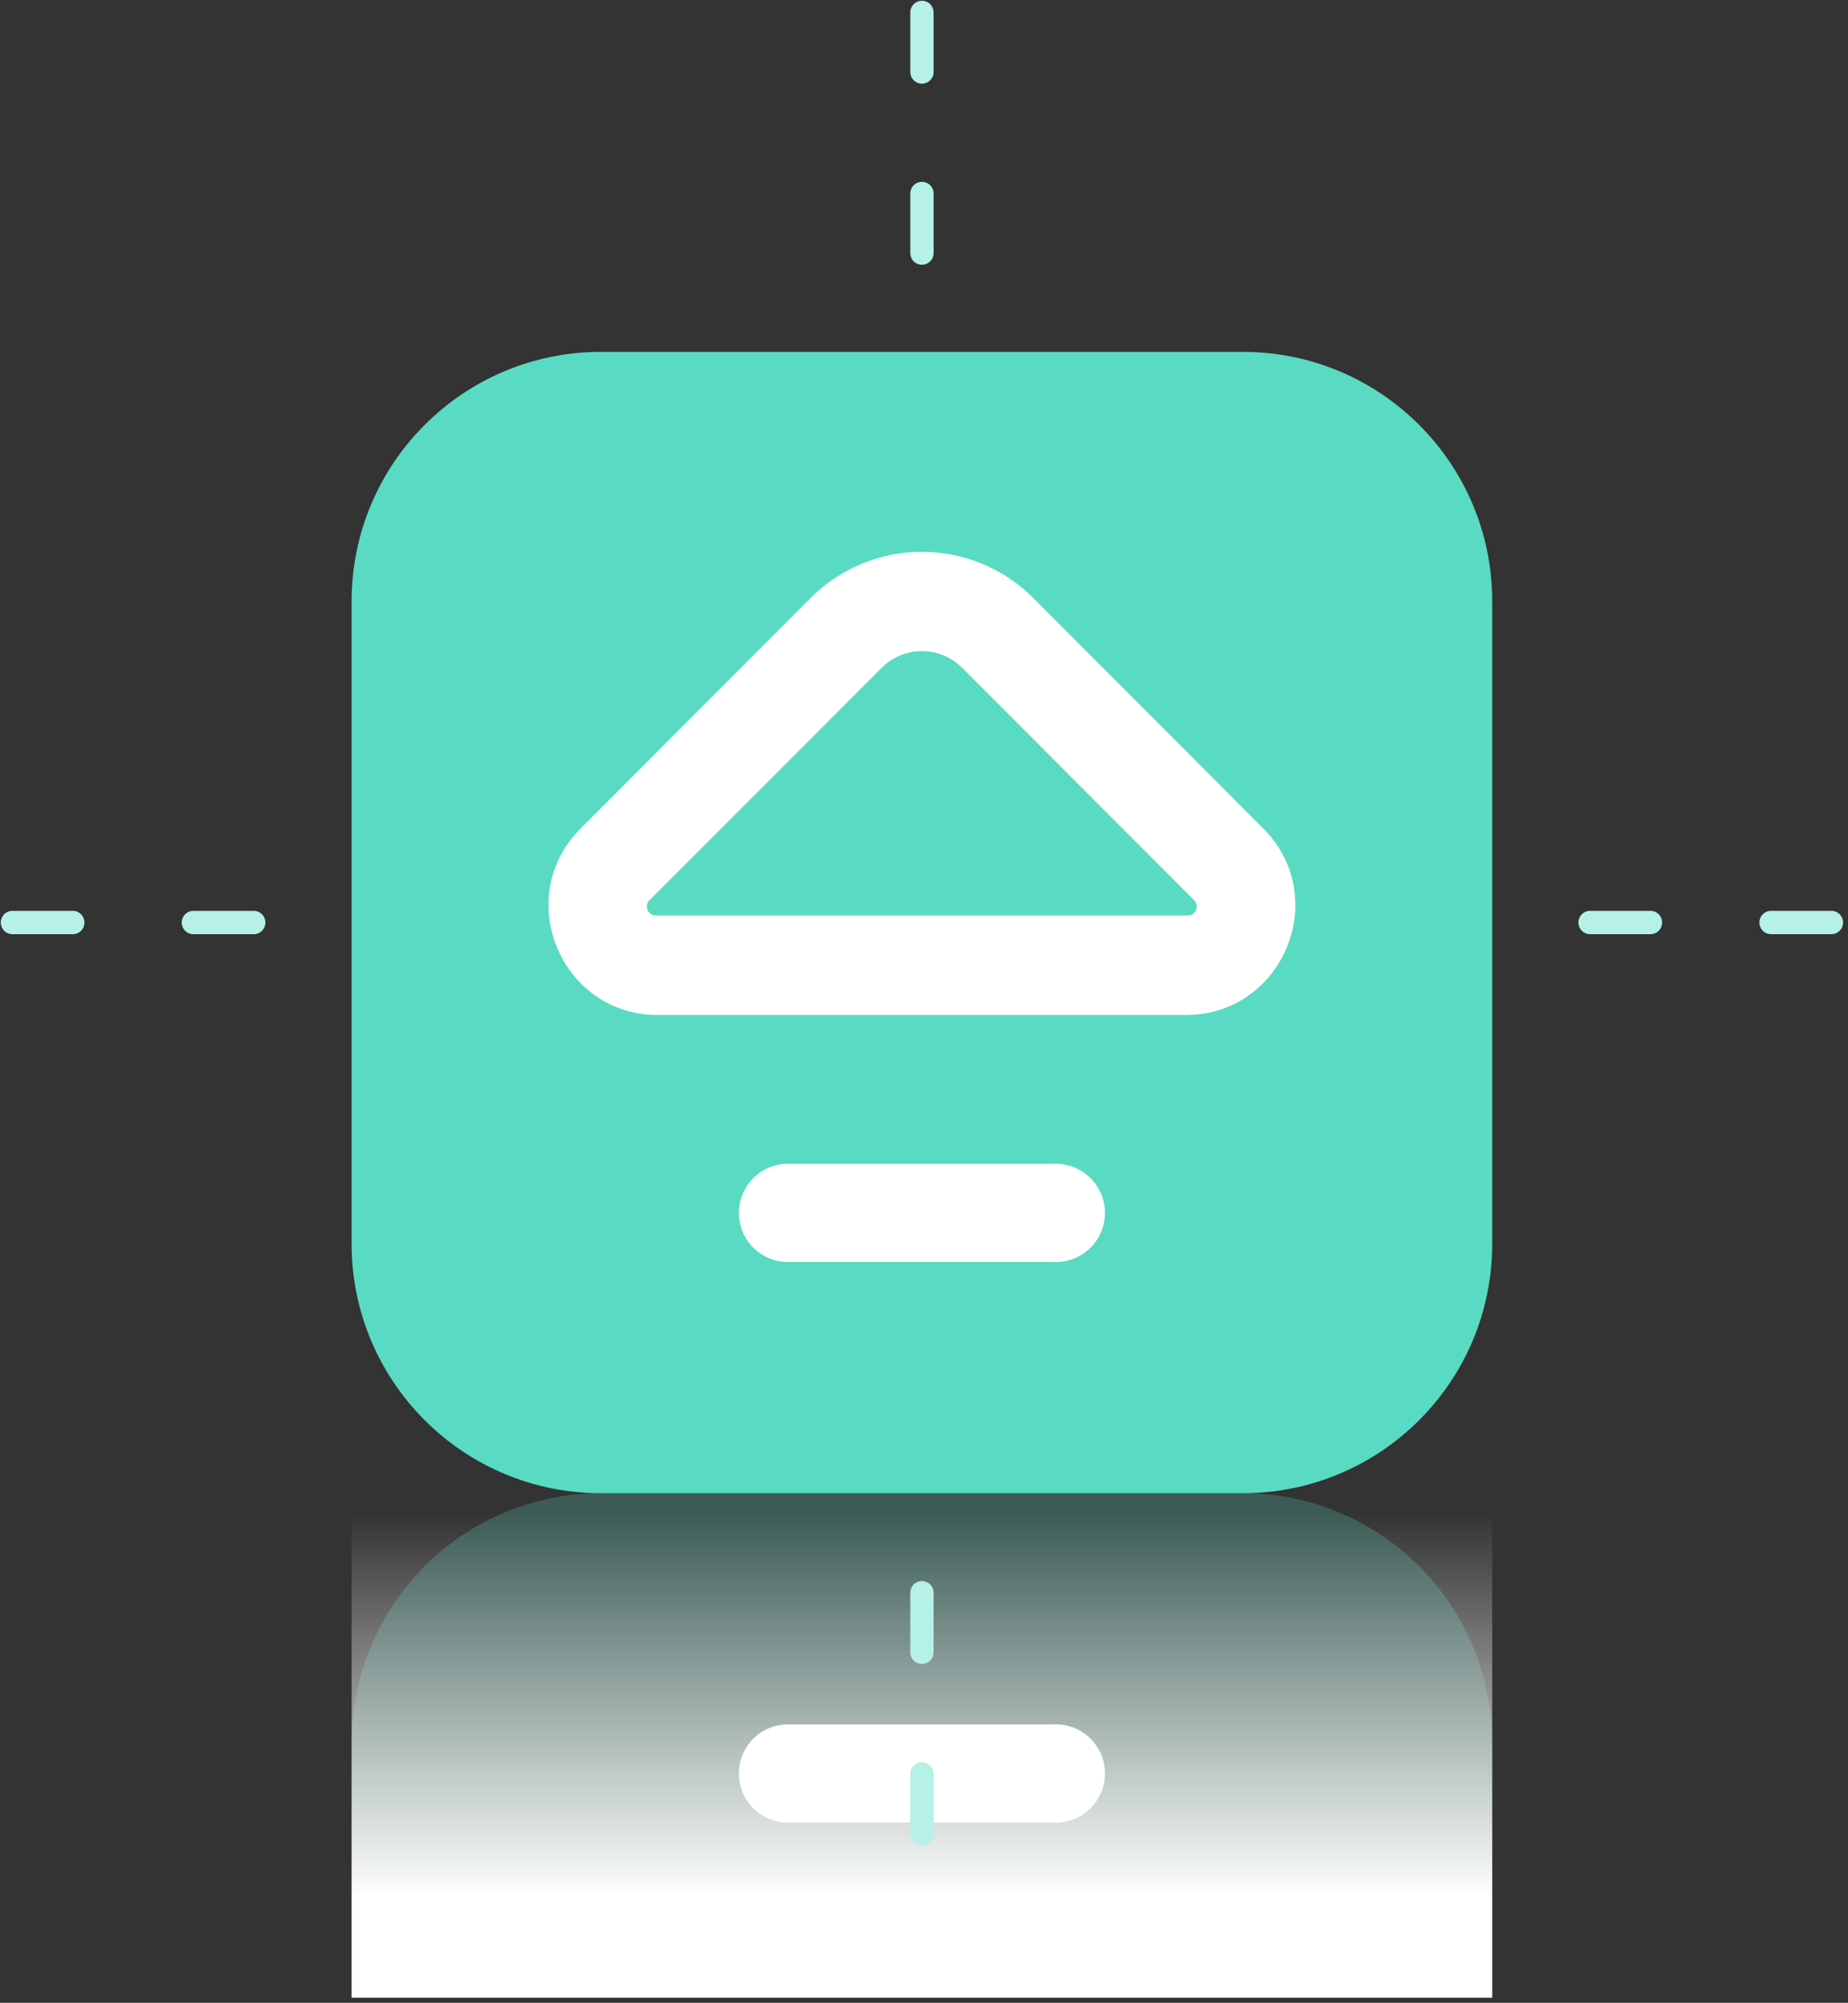 <?xml version="1.0" encoding="UTF-8"?>
<svg xmlns="http://www.w3.org/2000/svg" width="337" height="365" viewBox="0 0 337 365" fill="none">
  <rect x="0" y="0" width="337" height="365" fill="#333333" stroke="none"/>
  <g clip-path="url(#clip0_160_232)">
    <path opacity="0.24" d="M272.12 317.58C272.12 305.523 267.33 293.96 258.805 285.435C250.28 276.91 238.717 272.12 226.66 272.12H109.58C97.523 272.12 85.96 276.91 77.435 285.435C68.909 293.96 64.12 305.523 64.12 317.58V364.08H272.12V317.58Z" fill="#58DBC2"></path>
    <path d="M226.66 64.13H109.58C84.473 64.13 64.12 84.483 64.12 109.59V226.67C64.12 251.777 84.473 272.13 109.58 272.13H226.66C251.767 272.13 272.12 251.777 272.12 226.67V109.59C272.12 84.483 251.767 64.13 226.66 64.13Z" fill="#58DBC2"></path>
    <path d="M192.25 212.1H143.99C142.79 212.06 141.595 212.262 140.474 212.693C139.354 213.125 138.332 213.777 137.469 214.612C136.606 215.446 135.92 216.446 135.451 217.551C134.982 218.656 134.741 219.845 134.741 221.045C134.741 222.246 134.982 223.434 135.451 224.539C135.92 225.644 136.606 226.644 137.469 227.479C138.332 228.313 139.354 228.966 140.474 229.397C141.595 229.829 142.79 230.03 143.99 229.99H192.25C193.45 230.03 194.645 229.829 195.766 229.397C196.886 228.966 197.908 228.313 198.771 227.479C199.634 226.644 200.32 225.644 200.789 224.539C201.258 223.434 201.499 222.246 201.499 221.045C201.499 219.845 201.258 218.656 200.789 217.551C200.32 216.446 199.634 215.446 198.771 214.612C197.908 213.777 196.886 213.125 195.766 212.693C194.645 212.262 193.45 212.06 192.25 212.1Z" fill="white"></path>
    <path d="M230.36 150.98L188.42 108.98C185.755 106.312 182.591 104.196 179.108 102.751C175.625 101.307 171.891 100.564 168.12 100.564C164.349 100.564 160.615 101.307 157.132 102.751C153.649 104.196 150.485 106.312 147.82 108.98L105.88 150.98C93.36 163.51 102.24 184.98 119.95 184.98H216.29C234 184.93 242.88 163.51 230.36 150.98ZM216.6 166.85H119.6C119.276 166.85 118.958 166.754 118.688 166.574C118.419 166.394 118.208 166.138 118.084 165.838C117.96 165.538 117.928 165.208 117.991 164.89C118.054 164.572 118.211 164.28 118.44 164.05L160.79 121.7C161.752 120.737 162.895 119.973 164.153 119.451C165.41 118.93 166.758 118.661 168.12 118.661C169.482 118.661 170.83 118.93 172.087 119.451C173.345 119.973 174.488 120.737 175.45 121.7L217.76 164.06C217.986 164.29 218.139 164.581 218.201 164.898C218.262 165.215 218.229 165.542 218.105 165.84C217.981 166.138 217.773 166.392 217.505 166.572C217.237 166.752 216.922 166.848 216.6 166.85Z" fill="white"></path>
    <path d="M143.99 332.15H192.25C193.45 332.19 194.645 331.988 195.766 331.557C196.886 331.125 197.908 330.473 198.771 329.638C199.634 328.804 200.32 327.804 200.789 326.699C201.258 325.594 201.499 324.405 201.499 323.205C201.499 322.004 201.258 320.816 200.789 319.711C200.32 318.606 199.634 317.606 198.771 316.771C197.908 315.937 196.886 315.284 195.766 314.853C194.645 314.421 193.45 314.22 192.25 314.26H143.99C142.79 314.22 141.595 314.421 140.474 314.853C139.354 315.284 138.332 315.937 137.469 316.771C136.606 317.606 135.92 318.606 135.451 319.711C134.982 320.816 134.741 322.004 134.741 323.205C134.741 324.405 134.982 325.594 135.451 326.699C135.92 327.804 136.606 328.804 137.469 329.638C138.332 330.473 139.354 331.125 140.474 331.557C141.595 331.988 142.79 332.19 143.99 332.15Z" fill="white"></path>
    <path d="M272.12 272.13H64.12V364.08H272.12V272.13Z" fill="url(#paint0_linear_160_232)"></path>
    <path d="M334.12 170.25H323.12C322.829 170.27 322.536 170.23 322.261 170.132C321.986 170.035 321.734 169.881 321.521 169.682C321.307 169.483 321.137 169.242 321.021 168.974C320.904 168.706 320.844 168.417 320.844 168.125C320.844 167.833 320.904 167.544 321.021 167.276C321.137 167.009 321.307 166.768 321.521 166.568C321.734 166.369 321.986 166.216 322.261 166.118C322.536 166.02 322.829 165.98 323.12 166H334.12C334.658 166.037 335.163 166.277 335.531 166.671C335.899 167.066 336.104 167.585 336.104 168.125C336.104 168.665 335.899 169.184 335.531 169.579C335.163 169.973 334.658 170.213 334.12 170.25ZM301.12 170.25H290.12C289.829 170.27 289.536 170.23 289.261 170.132C288.986 170.035 288.734 169.881 288.521 169.682C288.307 169.483 288.137 169.242 288.021 168.974C287.904 168.706 287.844 168.417 287.844 168.125C287.844 167.833 287.904 167.544 288.021 167.276C288.137 167.009 288.307 166.768 288.521 166.568C288.734 166.369 288.986 166.216 289.261 166.118C289.536 166.02 289.829 165.98 290.12 166H301.12C301.658 166.037 302.163 166.277 302.531 166.671C302.899 167.066 303.104 167.585 303.104 168.125C303.104 168.665 302.899 169.184 302.531 169.579C302.163 169.973 301.658 170.213 301.12 170.25Z" fill="#B5F1E6"></path>
    <path d="M46.12 170.25H35.12C34.582 170.213 34.077 169.973 33.709 169.579C33.341 169.184 33.136 168.665 33.136 168.125C33.136 167.585 33.341 167.066 33.709 166.671C34.077 166.277 34.582 166.037 35.12 166H46.12C46.411 165.98 46.704 166.02 46.979 166.118C47.254 166.216 47.506 166.369 47.719 166.568C47.933 166.768 48.103 167.009 48.219 167.276C48.336 167.544 48.396 167.833 48.396 168.125C48.396 168.417 48.336 168.706 48.219 168.974C48.103 169.242 47.933 169.483 47.719 169.682C47.506 169.881 47.254 170.035 46.979 170.132C46.704 170.23 46.411 170.27 46.12 170.25ZM13.12 170.25H2.12C1.582 170.213 1.077 169.973 0.709 169.579C0.341 169.184 0.136 168.665 0.136 168.125C0.136 167.585 0.341 167.066 0.709 166.671C1.077 166.277 1.582 166.037 2.12 166H13.12C13.411 165.98 13.704 166.02 13.979 166.118C14.254 166.216 14.506 166.369 14.72 166.568C14.933 166.768 15.103 167.009 15.22 167.276C15.336 167.544 15.396 167.833 15.396 168.125C15.396 168.417 15.336 168.706 15.22 168.974C15.103 169.242 14.933 169.483 14.72 169.682C14.506 169.881 14.254 170.035 13.979 170.132C13.704 170.23 13.411 170.27 13.12 170.25Z" fill="#B5F1E6"></path>
    <path d="M168.12 48.25C167.841 48.25 167.564 48.195 167.306 48.088C167.049 47.98 166.814 47.823 166.617 47.625C166.42 47.428 166.264 47.193 166.158 46.934C166.053 46.676 165.999 46.399 166 46.12V35.12C166.037 34.581 166.277 34.077 166.671 33.709C167.066 33.341 167.585 33.136 168.125 33.136C168.665 33.136 169.184 33.341 169.579 33.709C169.973 34.077 170.213 34.581 170.25 35.12V46.12C170.25 46.4 170.195 46.677 170.088 46.935C169.981 47.193 169.824 47.428 169.626 47.626C169.428 47.824 169.194 47.981 168.935 48.088C168.677 48.195 168.4 48.25 168.12 48.25ZM168.12 15.25C167.841 15.25 167.564 15.195 167.306 15.088C167.049 14.98 166.814 14.823 166.617 14.625C166.42 14.428 166.264 14.193 166.158 13.934C166.053 13.676 165.999 13.399 166 13.12V2.12C166.037 1.582 166.277 1.077 166.671 0.709C167.066 0.341 167.585 0.136 168.125 0.136C168.665 0.136 169.184 0.341 169.579 0.709C169.973 1.077 170.213 1.582 170.25 2.12V13.12C170.25 13.4 170.195 13.677 170.088 13.935C169.981 14.193 169.824 14.428 169.626 14.626C169.428 14.824 169.194 14.981 168.935 15.088C168.677 15.195 168.4 15.25 168.12 15.25Z" fill="#B5F1E6"></path>
    <path d="M168.12 336.25C167.841 336.25 167.564 336.195 167.306 336.088C167.049 335.98 166.814 335.823 166.617 335.625C166.42 335.428 166.264 335.193 166.158 334.934C166.053 334.676 165.999 334.399 166 334.12V323.12C166.037 322.581 166.277 322.077 166.671 321.709C167.066 321.341 167.585 321.136 168.125 321.136C168.665 321.136 169.184 321.341 169.579 321.709C169.973 322.077 170.213 322.581 170.25 323.12V334.12C170.25 334.4 170.195 334.677 170.088 334.935C169.981 335.193 169.824 335.428 169.626 335.626C169.428 335.824 169.194 335.981 168.935 336.088C168.677 336.195 168.4 336.25 168.12 336.25ZM168.12 303.25C167.841 303.25 167.564 303.195 167.306 303.088C167.049 302.98 166.814 302.823 166.617 302.625C166.42 302.428 166.264 302.193 166.158 301.934C166.053 301.676 165.999 301.399 166 301.12V290.12C166.037 289.581 166.277 289.077 166.671 288.709C167.066 288.341 167.585 288.136 168.125 288.136C168.665 288.136 169.184 288.341 169.579 288.709C169.973 289.077 170.213 289.581 170.25 290.12V301.12C170.25 301.4 170.195 301.677 170.088 301.935C169.981 302.193 169.824 302.428 169.626 302.626C169.428 302.824 169.194 302.981 168.935 303.088C168.677 303.195 168.4 303.25 168.12 303.25Z" fill="#B5F1E6"></path>
  </g>
  <defs>
    <linearGradient id="paint0_linear_160_232" x1="168.12" y1="362.33" x2="168.12" y2="275.84" gradientUnits="userSpaceOnUse">
      <stop offset="0.19" stop-color="white"></stop>
      <stop offset="1" stop-color="white" stop-opacity="0"></stop>
    </linearGradient>
    <clipPath id="clip0_160_232">
      <rect width="336.25" height="364.08" fill="white"></rect>
    </clipPath>
  </defs>
</svg>
